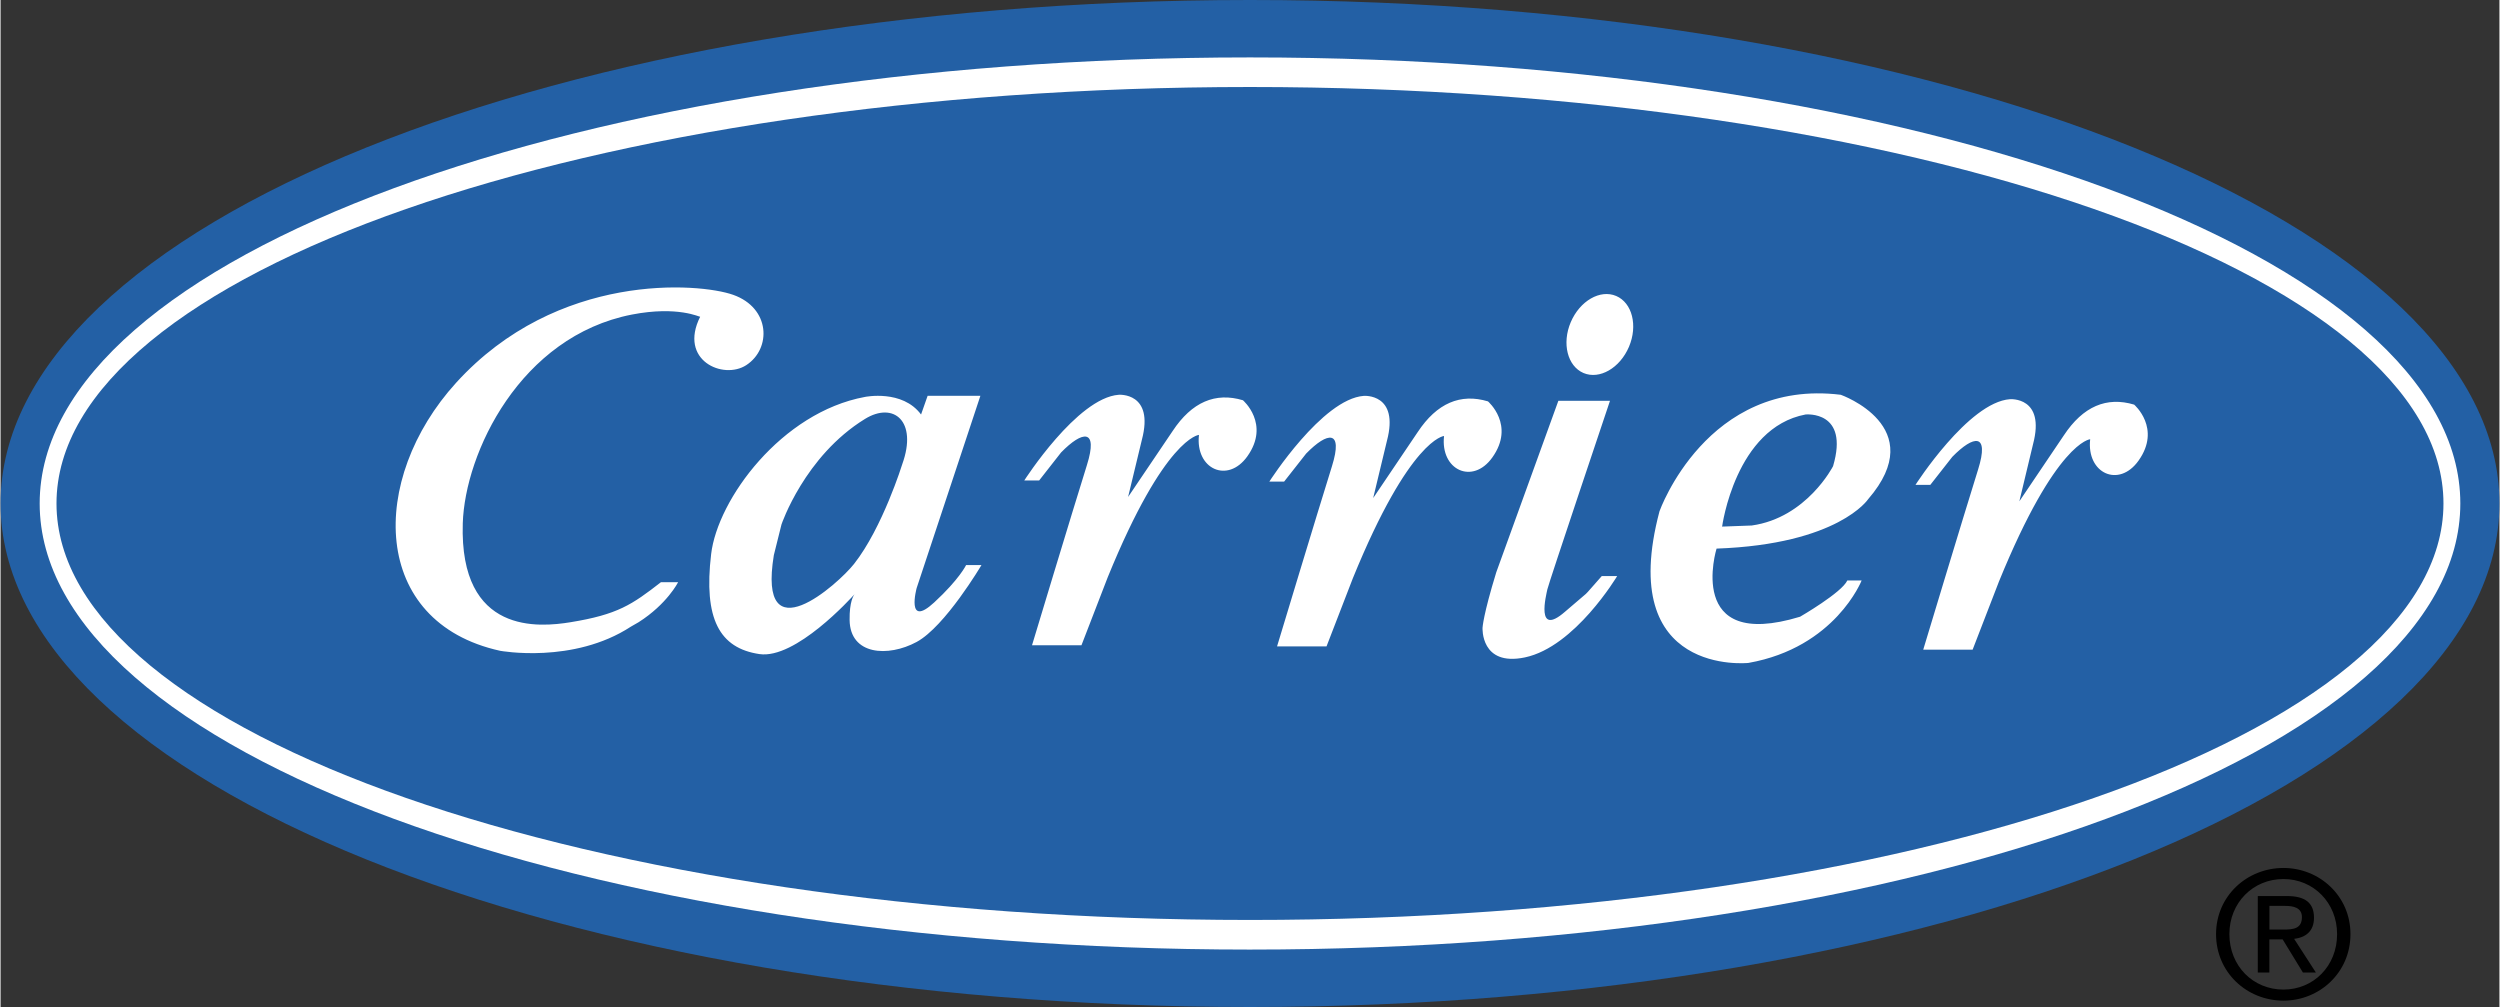 <svg viewBox="0 0 61.665 24.85" height="1007" width="2500" xmlns="http://www.w3.org/2000/svg"><rect x="0" y="0" width="61.665" height="24.85" fill="#333333" stroke="none"/><path d="M56.335 21.419c-.901 0-1.663.693-1.663 1.633 0 .948.762 1.641 1.663 1.641.893 0 1.654-.693 1.654-1.641.001-.94-.761-1.633-1.654-1.633zm0 3.001c-.749 0-1.334-.581-1.334-1.369 0-.775.585-1.359 1.334-1.359.74 0 1.324.584 1.324 1.359.001.789-.583 1.369-1.324 1.369z"></path><path d="M57.089 22.648c0-.372-.222-.536-.668-.536h-.719V24h.286v-.818h.328l.5.818h.32l-.537-.831c.277-.034.49-.182.49-.521zm-1.1.291v-.584h.39c.199 0 .412.042.412.276 0 .29-.217.308-.46.308h-.342z"></path><path fill="#2360a5" d="M30.833 24.85c17.027 0 30.832-5.563 30.832-12.426C61.665 5.562 47.86 0 30.833 0 13.804 0 0 5.562 0 12.424 0 19.287 13.804 24.85 30.833 24.85"></path><path fill="#fff" d="M30.833 23.433c16.494 0 29.867-4.928 29.867-11.009 0-6.078-13.373-11.007-29.867-11.007C14.338 1.417.965 6.346.965 12.424c-.001 6.081 13.372 11.009 29.868 11.009"></path><path fill="#2360a5" d="M30.833 22.702c16.266 0 29.451-4.602 29.451-10.278 0-5.675-13.186-10.277-29.451-10.277-16.267 0-29.453 4.602-29.453 10.277 0 5.676 13.186 10.278 29.453 10.278"></path><path fill="#fff" d="M23.827 13.944s-.165.348-.787.922c-.705.651-.434-.353-.434-.353l1.573-4.745h-1.302l-.162.461c-.462-.624-1.384-.434-1.384-.434-2.061.38-3.636 2.525-3.796 3.878-.19 1.6.206 2.322 1.192 2.468.891.131 2.259-1.379 2.351-1.482-.03.036-.132.189-.126.641.011.867.949.922 1.653.542.705-.38 1.601-1.898 1.601-1.898h-.379zm-1.574-2.494s-.487 1.572-1.192 2.467c-.395.5-2.387 2.278-1.979-.216l.189-.759s.568-1.686 2.061-2.604c.705-.434 1.301.054.921 1.112zM15.556 15.463c-1.423.93-3.228.597-3.228.597-3.199-.705-3.254-4.229-1.085-6.616 2.499-2.748 5.999-2.465 6.834-2.169.923.325.949 1.328.326 1.735-.569.371-1.678-.116-1.139-1.194-.006.014-.545-.274-1.682-.054-2.762.538-4.122 3.417-4.176 5.152-.086 2.767 1.906 2.563 2.657 2.441 1.167-.19 1.519-.433 2.233-.988h.424s-.271.54-.976.988l-.188.108M26.673 15.924h-1.22s.989-3.279 1.355-4.447c.285-.908-.108-.854-.637-.312l-.542.692h-.367s1.304-2.04 2.332-2.115c0 0 .882-.068.57 1.112l-.34 1.41 1.099-1.627c.475-.719 1.058-.963 1.735-.76 0 0 .679.583.109 1.384-.486.683-1.289.312-1.194-.529 0 0-.841.054-2.251 3.512l-.649 1.68M32.721 15.951H31.5s.99-3.279 1.355-4.446c.284-.909-.107-.855-.637-.312l-.543.691h-.365s1.304-2.04 2.332-2.115c0 0 .882-.067.569 1.112l-.339 1.41 1.098-1.627c.475-.719 1.059-.962 1.735-.759 0 0 .678.583.108 1.383-.486.684-1.288.312-1.192-.529 0 0-.841.054-2.251 3.512l-.649 1.68M38.442 9.891h1.274s-1.518 4.516-1.545 4.651c-.028.135-.299 1.192.434.555.732-.637.339-.243.908-.881h.38s-1.041 1.748-2.277 2.007c-1.099.23-1.045-.732-1.045-.732s.014-.312.339-1.369l1.532-4.231M39.062 9.205c.396.168.898-.121 1.122-.646.223-.524.081-1.086-.315-1.255-.396-.169-.897.121-1.121.646-.223.524-.082 1.085.314 1.255M48.665 16.032h-1.219s.989-3.279 1.354-4.446c.285-.908-.107-.854-.637-.312l-.542.691h-.366s1.305-2.04 2.332-2.114c0 0 .881-.068.569 1.11l-.338 1.41 1.097-1.626c.475-.719 1.058-.963 1.736-.76 0 0 .678.583.108 1.383-.486.683-1.288.312-1.193-.529 0 0-.841.054-2.251 3.511l-.65 1.682M45.411 9.742c-3.308-.407-4.473 2.874-4.473 2.874-1.086 4.095 2.195 3.743 2.195 3.743 2.143-.38 2.793-2.035 2.793-2.035h-.353c-.135.299-1.166.895-1.166.895-2.848.868-2.061-1.681-2.061-1.681 3.01-.108 3.742-1.221 3.742-1.221 1.547-1.79-.677-2.575-.677-2.575zm-.19 1.762s-.65 1.274-2.007 1.464l-.731.027s.325-2.44 2.061-2.767c-.001.001 1.084-.107.677 1.276z"></path></svg>